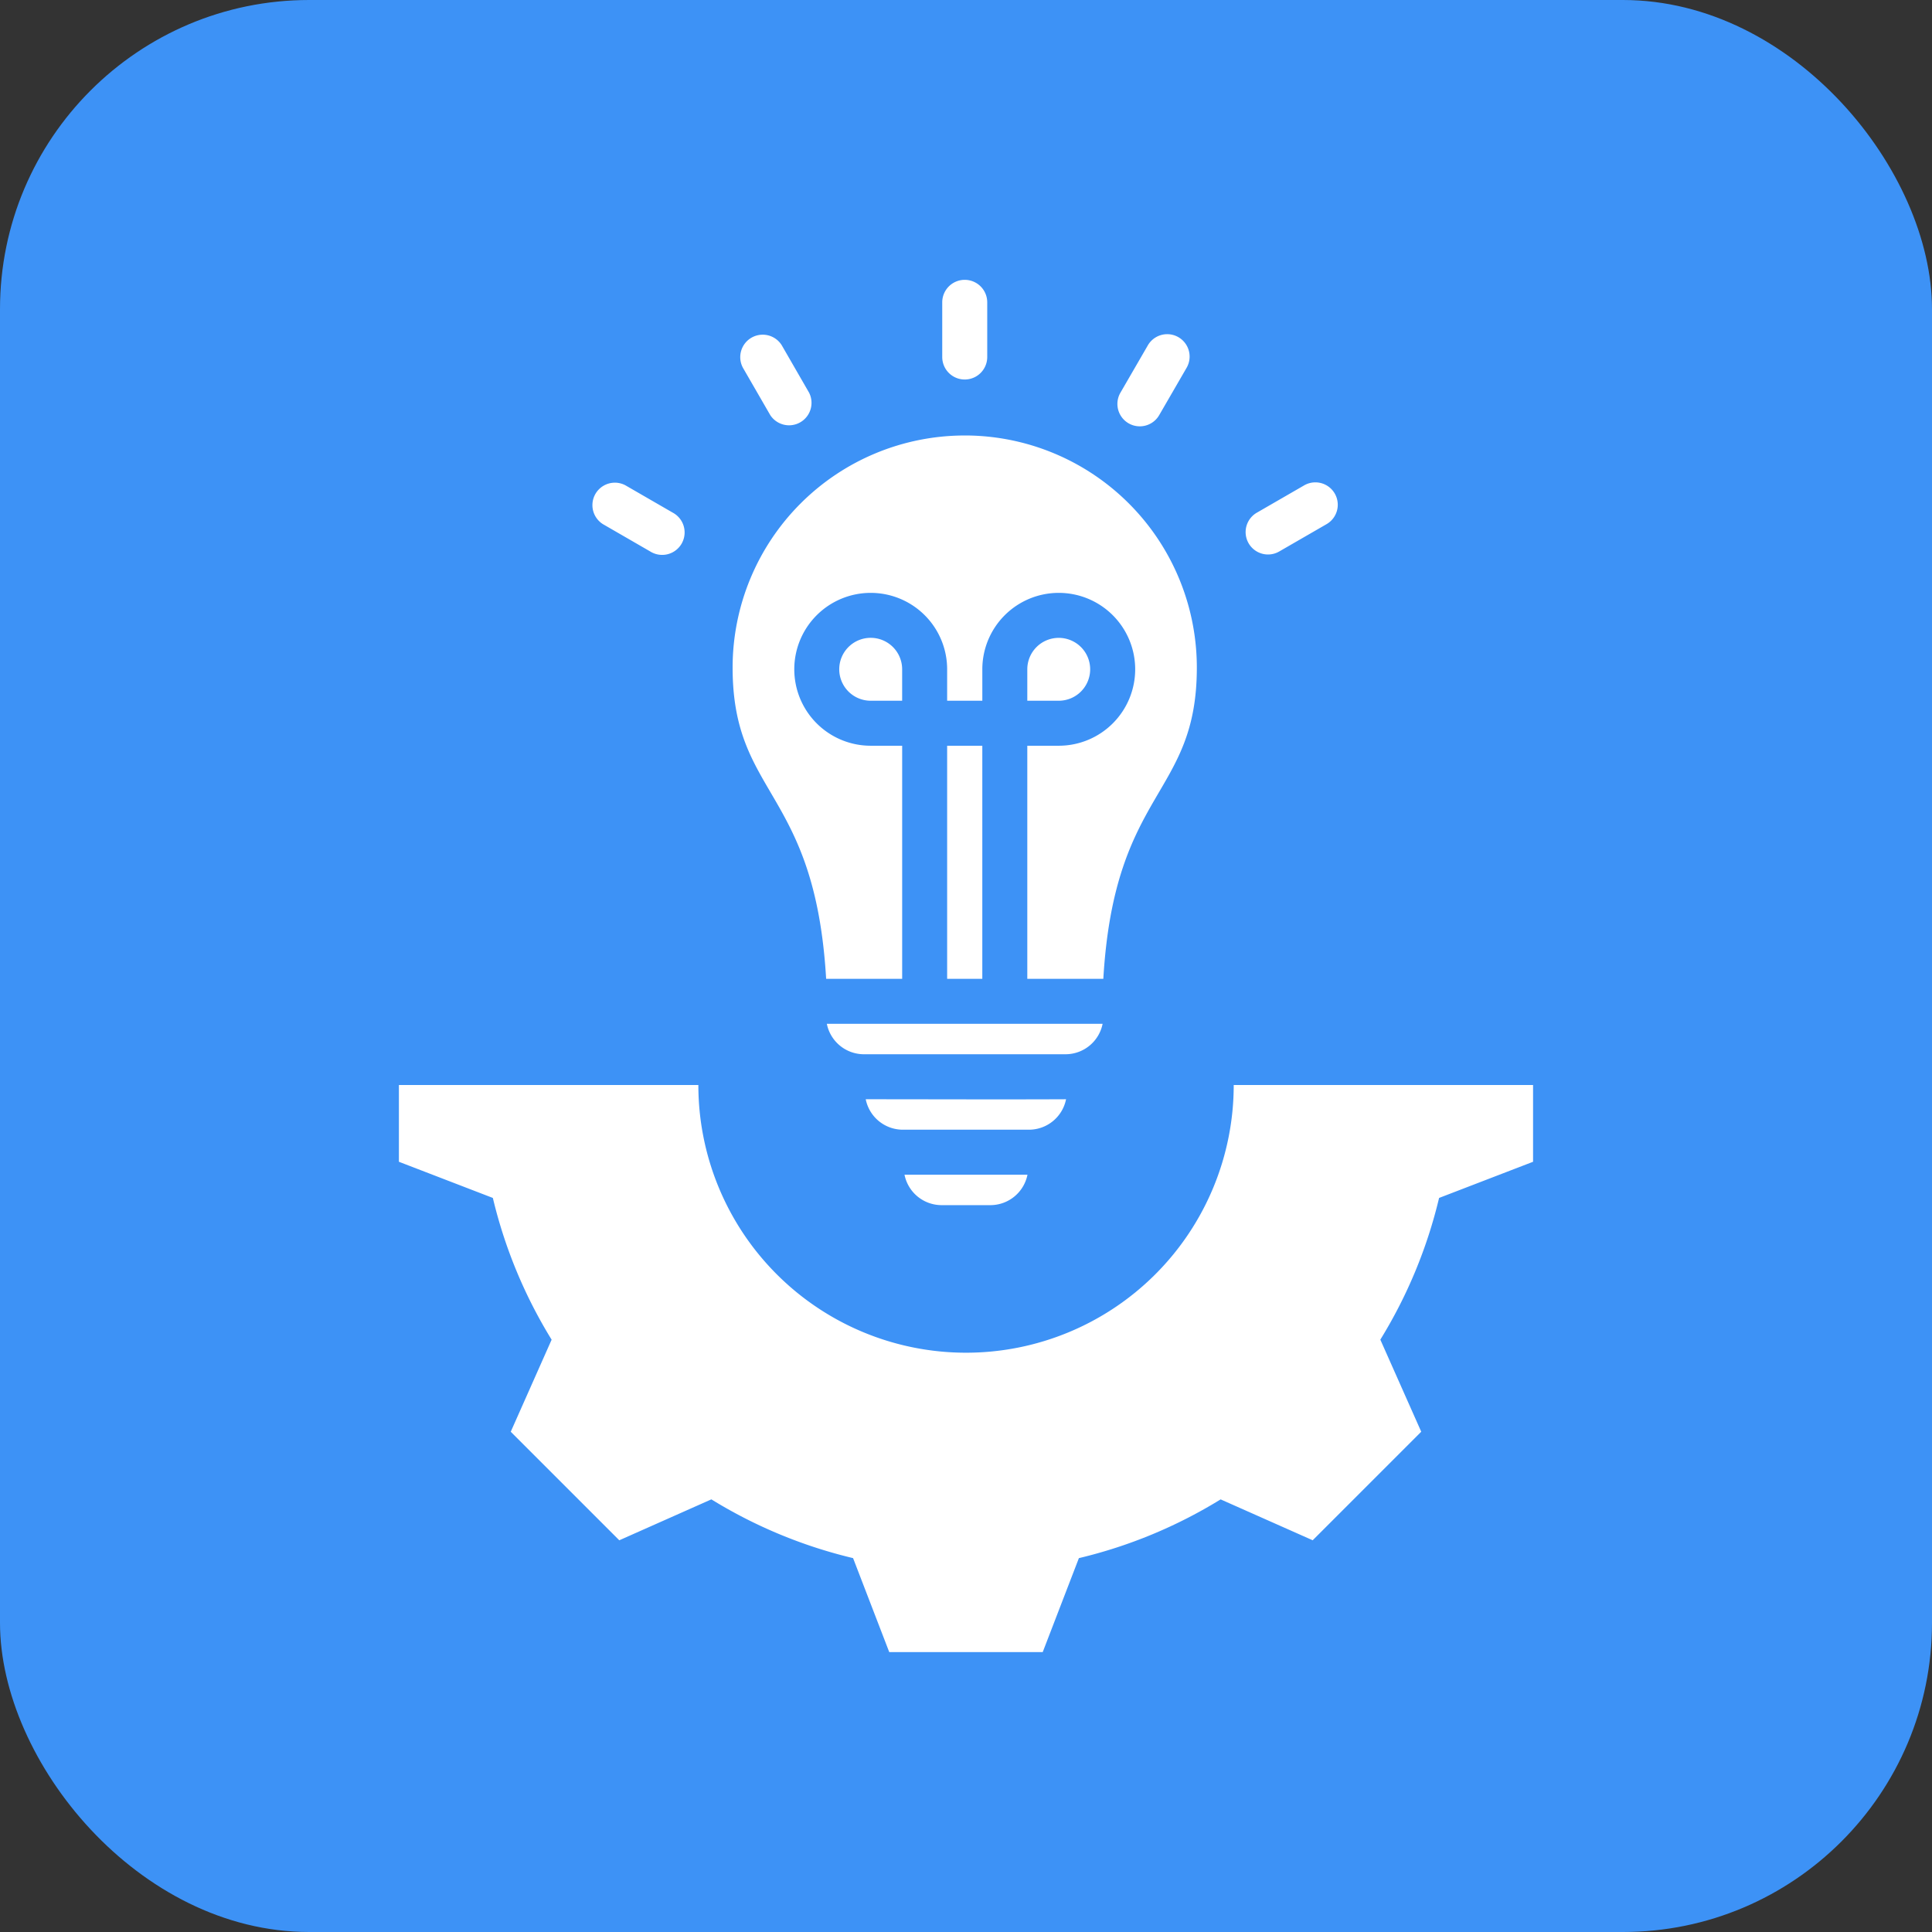 <svg xmlns="http://www.w3.org/2000/svg" width="100" height="100" viewBox="0 0 100 100">
  <rect x="0" y="0" width="100" height="100" fill="#333333" stroke="none"/>
  <g id="Group_6523" data-name="Group 6523" transform="translate(-297 -4039.623)">
    <g id="Group_6524" data-name="Group 6524">
      <rect id="Rectangle_1663" data-name="Rectangle 1663" width="100" height="100" rx="16" transform="translate(297 4039.623)" fill="#3d92f6"/>
      <g id="Component_15_3" data-name="Component 15 – 3" transform="translate(317.648 4054.108)">
        <path id="innovation" d="M86.872,58.317H80.507a1.96,1.96,0,0,0,1.916,1.576h2.534A1.96,1.96,0,0,0,86.872,58.317Zm26.169-4.641v3.972l-4.864,1.872a25.05,25.05,0,0,1-3.041,7.335l2.117,4.766-5.618,5.618L96.87,75.123a25.045,25.045,0,0,1-7.337,3.041l-1.872,4.863H79.717l-1.872-4.864a25.05,25.05,0,0,1-7.335-3.041L65.744,77.24l-5.618-5.618,2.116-4.765A25.049,25.049,0,0,1,59.2,59.52l-4.863-1.872V53.676h15.5a13.855,13.855,0,0,0,27.71,0ZM99.9,26.061a1.159,1.159,0,1,1-1.155-2.01l2.451-1.415a1.159,1.159,0,0,1,1.155,2.01ZM93.691,19a1.159,1.159,0,1,1-2.01-1.155L93.1,15.394a1.159,1.159,0,1,1,2.01,1.155ZM68.512,24.05a1.162,1.162,0,1,1-1.164,2.01L64.9,24.646a1.162,1.162,0,0,1,1.164-2.01Zm7.056-6.21A1.162,1.162,0,0,1,73.558,19l-1.415-2.451a1.162,1.162,0,0,1,2.01-1.164Zm9.221-1.846a1.164,1.164,0,1,1-2.329,0v-2.83a1.164,1.164,0,1,1,2.329,0Zm-1.165,4.061A12.014,12.014,0,0,1,95.638,32.07c0,6.673-4.262,6.274-4.84,16.109H86.863V36.114h1.628a3.956,3.956,0,1,0-3.956-3.956v1.627H82.714V32.158a3.956,3.956,0,1,0-3.956,3.956h1.628V48.179H76.451c-.578-9.835-4.841-9.436-4.841-16.109A12.014,12.014,0,0,1,83.624,20.056Zm.91,28.123V36.114H82.714V48.179ZM80.385,33.785V32.158a1.628,1.628,0,1,0-1.628,1.627Zm6.478,0h1.628a1.627,1.627,0,1,0-1.628-1.627Zm3.9,16.722H76.487A1.96,1.96,0,0,0,78.4,52.083H88.846A1.96,1.96,0,0,0,90.761,50.507ZM78.5,54.412a1.96,1.96,0,0,0,1.916,1.576h6.538a1.959,1.959,0,0,0,1.915-1.576C85.419,54.427,81.96,54.412,78.5,54.412Z" transform="translate(-54.338 -12)" fill="#fff" fill-rule="evenodd"/>
      </g>
    </g>
  </g>
</svg>
